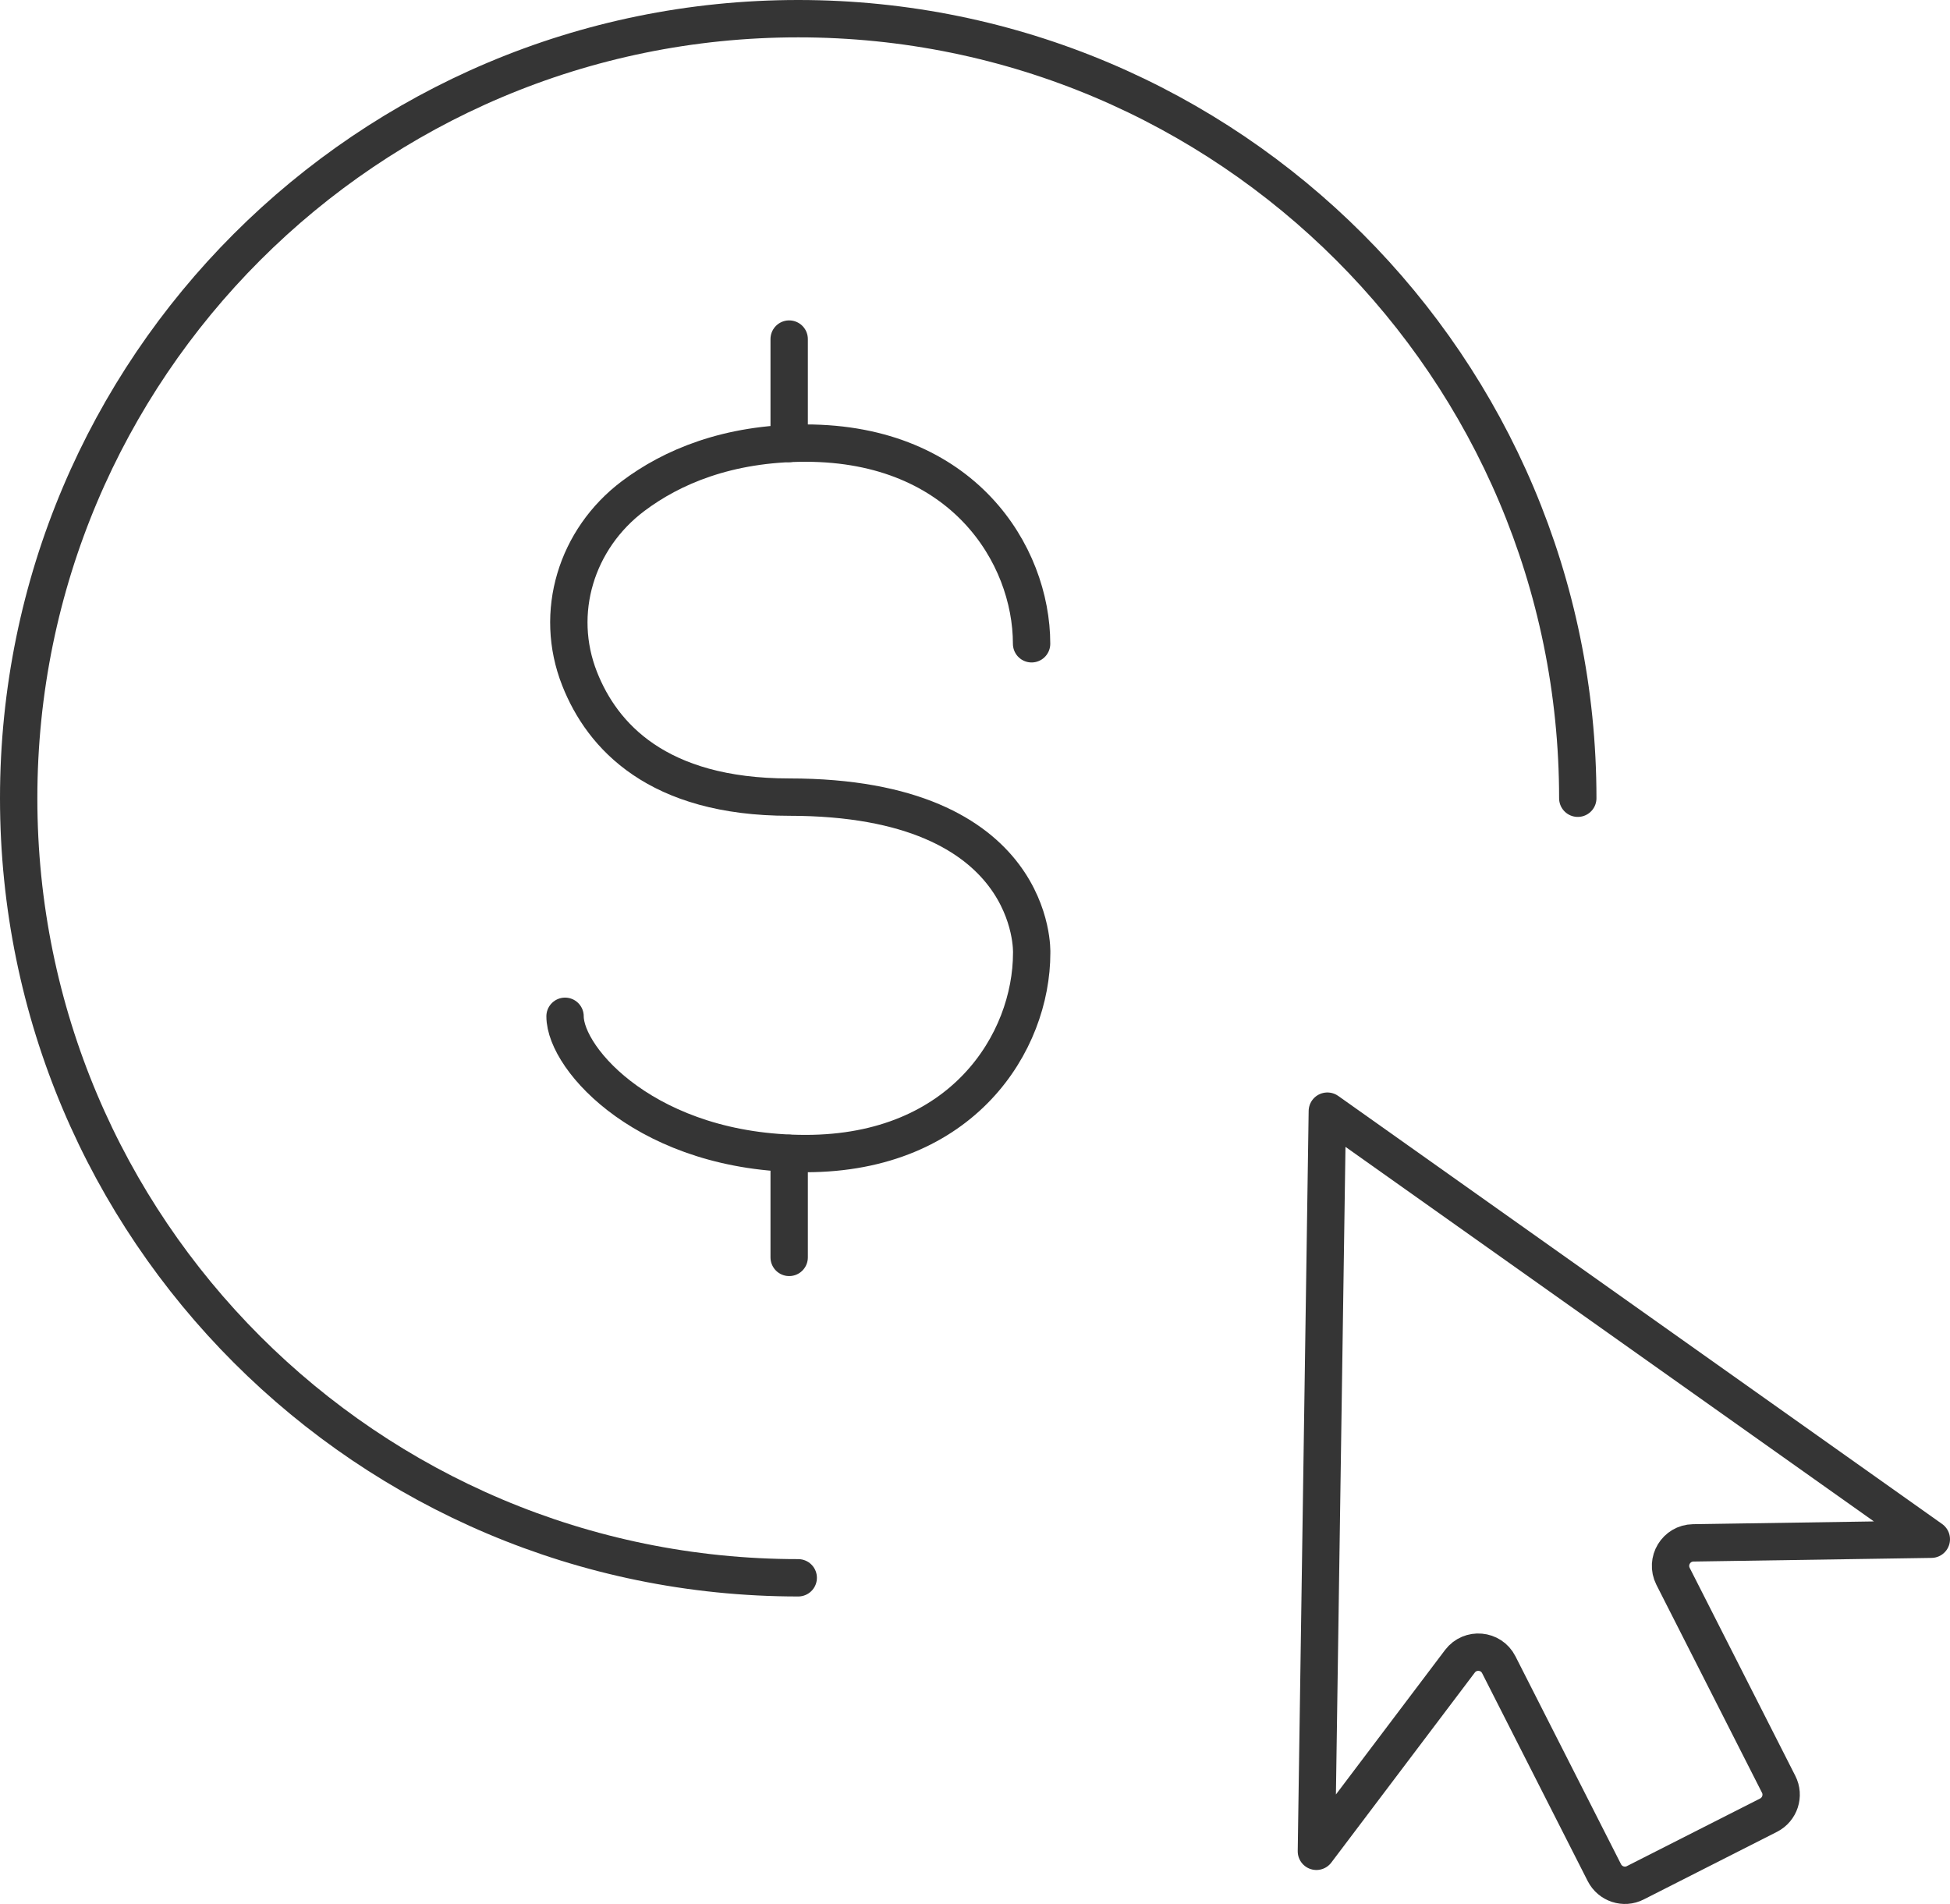 <?xml version="1.0" encoding="UTF-8"?>
<svg id="Layer_2" data-name="Layer 2" xmlns="http://www.w3.org/2000/svg" viewBox="0 0 208.82 203.89">
  <defs>
    <style>
      .cls-1 {
        fill: none;
        stroke: #353535;
        stroke-linecap: round;
        stroke-linejoin: round;
        stroke-width: 4px;
      }
    </style>
  </defs>
  <g id="Icons">
    <g id="Pay_per_click" data-name="Pay per click">
      <g>
        <path class="cls-1" d="M168.96,85.48c0-46.1-37.38-83.48-83.48-83.48S2,39.38,2,85.48s37.37,83.48,83.48,83.48"/>
        <g>
          <path class="cls-1" d="M110.47,68.94c0-9.58-7.4-21.49-24.21-21.49-8.35,0-14.34,2.57-18.47,5.68-6.08,4.58-8.52,12.47-5.72,19.56,2.42,6.13,8.32,12.67,22.45,12.67,26.62,0,25.96,16.68,25.96,16.68,0,9.58-7.4,21.49-24.21,21.49s-25.76-10.06-25.76-14.7"/>
          <line class="cls-1" x1="84.51" y1="47.49" x2="84.51" y2="36.31"/>
          <line class="cls-1" x1="84.51" y1="134.65" x2="84.51" y2="123.51"/>
        </g>
      </g>
      <path class="cls-1" d="M142.15,118.99l64.67,45.84-25.5.39c-1.82.03-2.98,1.95-2.16,3.58l11.31,22.27c.62,1.21.13,2.69-1.08,3.31l-14.27,7.24c-1.21.62-2.69.13-3.31-1.08l-11.31-22.27c-.82-1.62-3.06-1.82-4.16-.37l-15.37,20.35,1.17-79.26Z"/>
    </g>
  </g>
</svg>